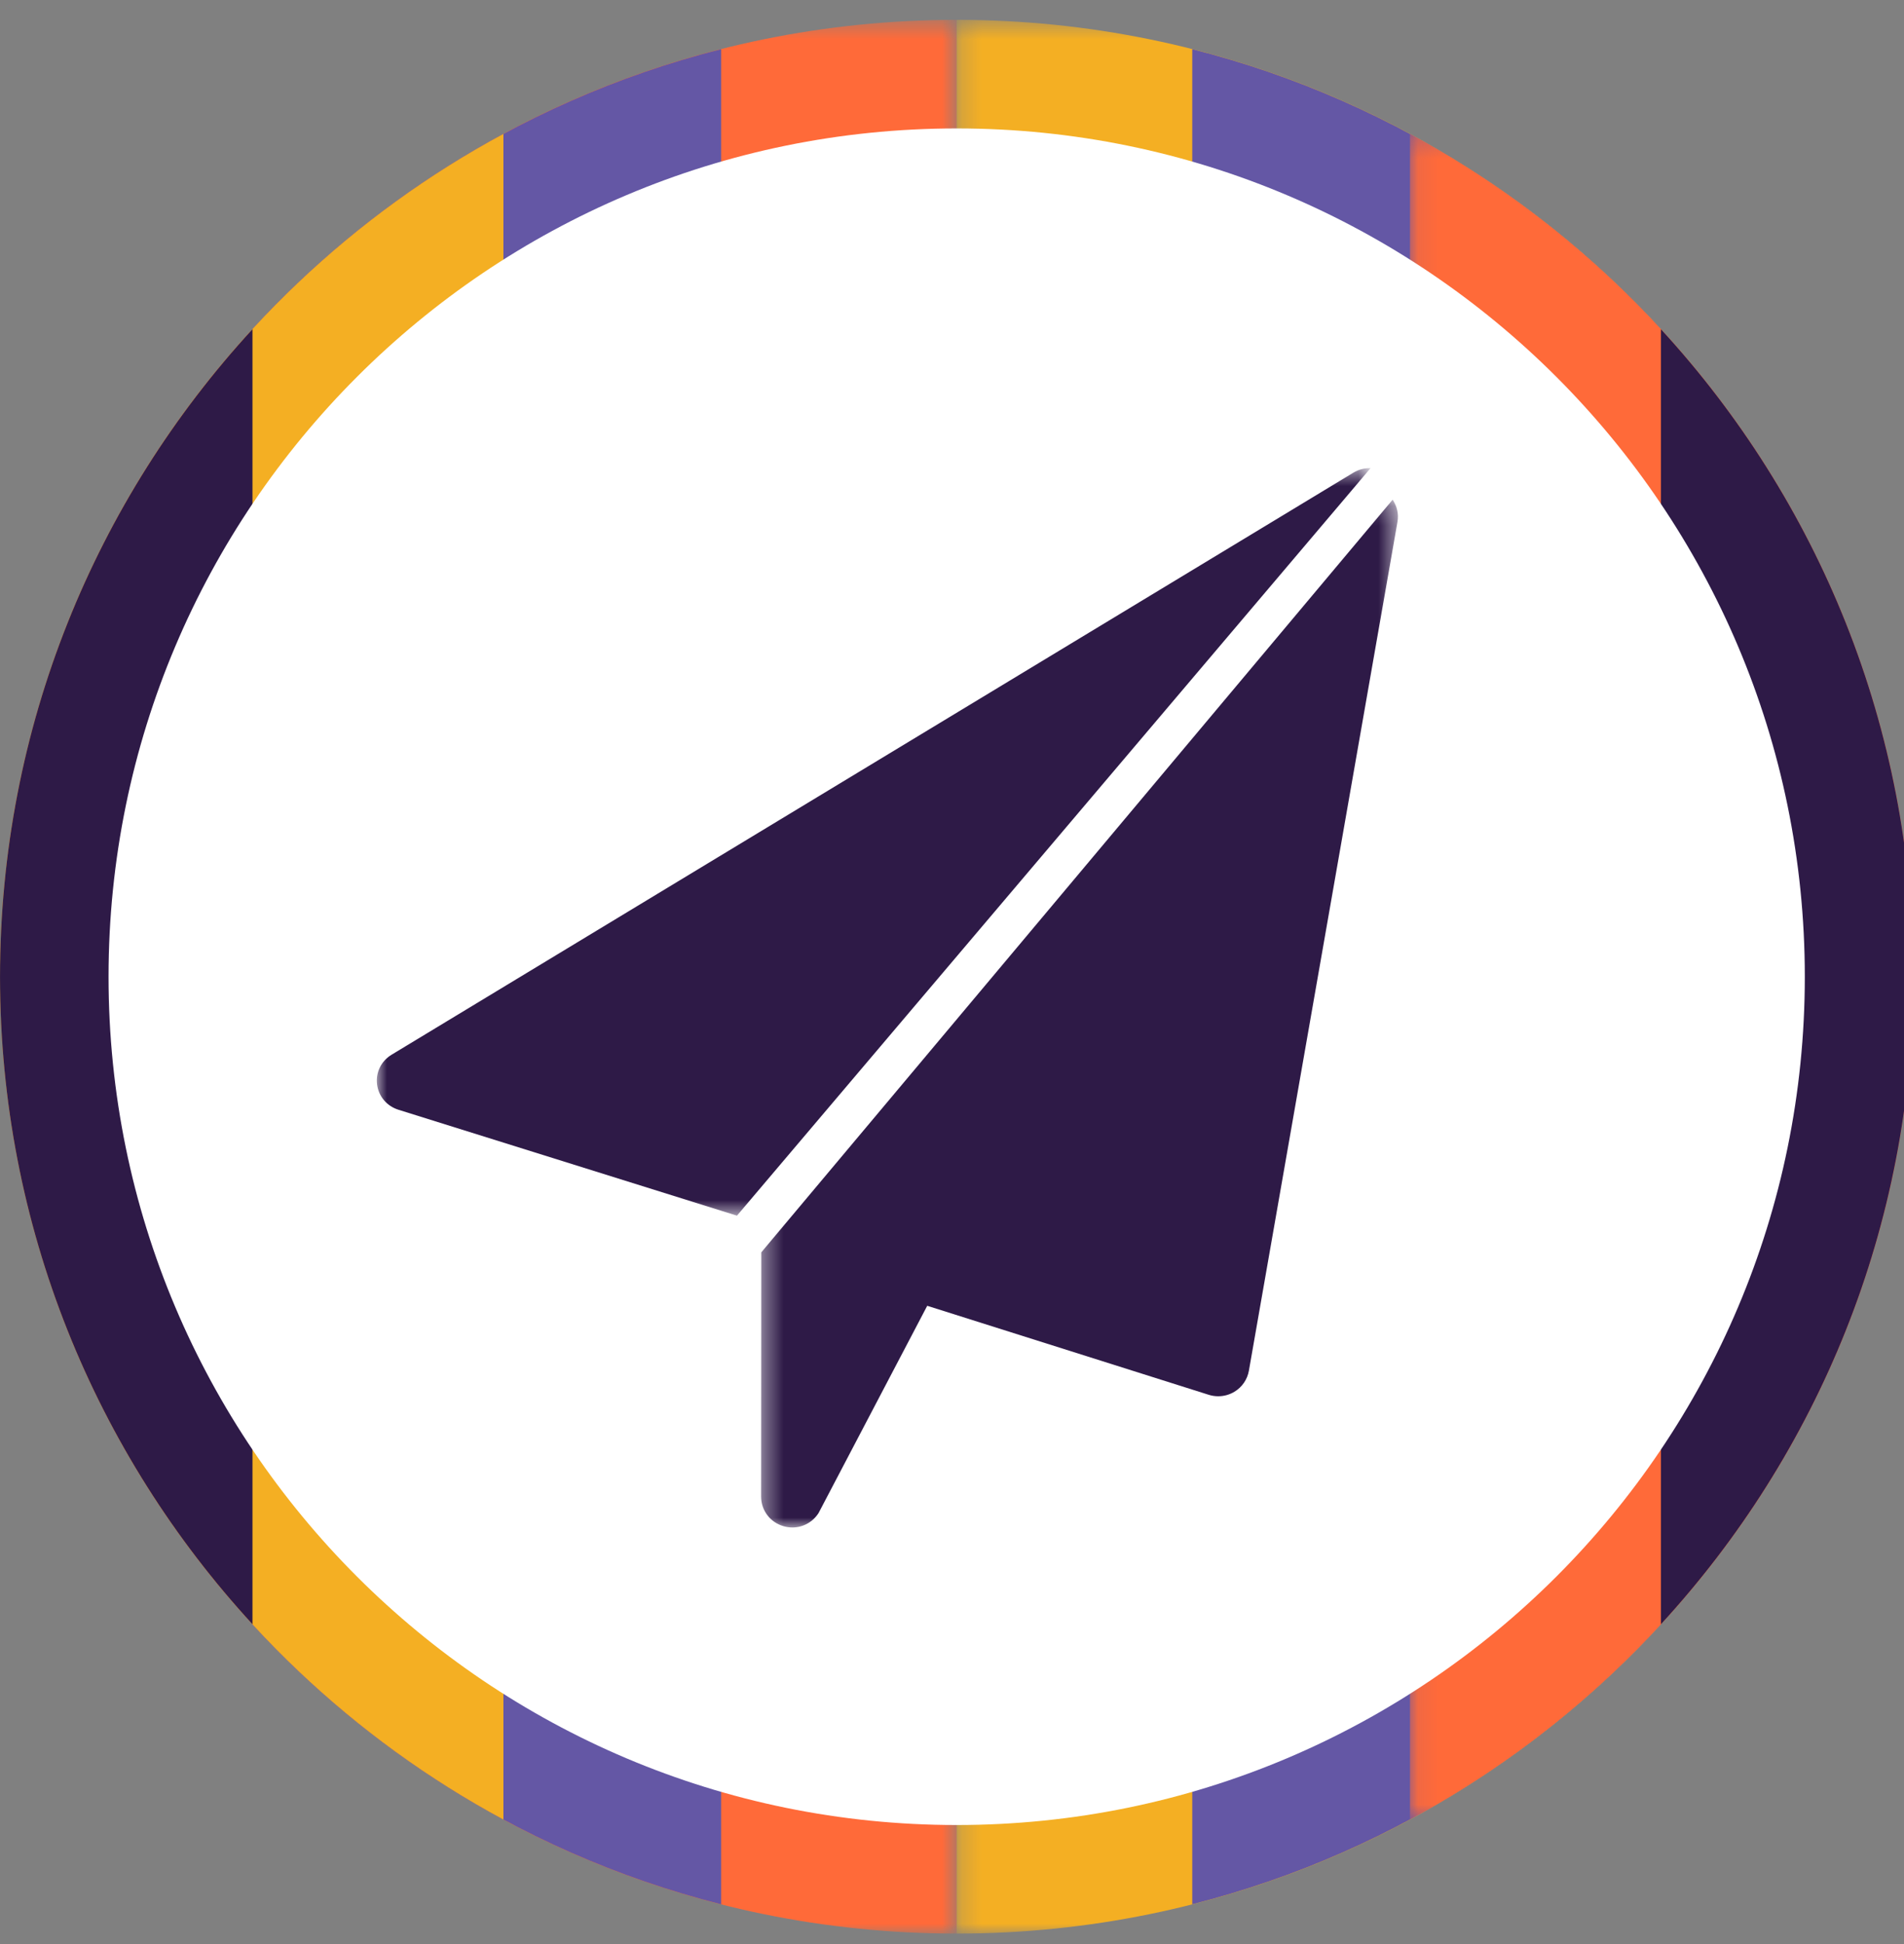 <?xml version="1.0" encoding="UTF-8"?>
<svg width="96px" height="98px" viewBox="0 0 96 98" version="1.1" xmlns="http://www.w3.org/2000/svg" xmlns:xlink="http://www.w3.org/1999/xlink">
    <rect x="0" y="0" width="96" height="98" fill="#808080" stroke="none"/>
    <!-- Generator: Sketch 64 (93537) - https://sketch.com -->
    <title>Elements / Icons / Circle / Send Money</title>
    <desc>Created with Sketch.</desc>
    <defs>
        <polygon id="path-1" points="0.001 0.527 48.236 0.527 48.236 97 0.001 97"></polygon>
        <polygon id="path-3" points="0.236 0.527 48.472 0.527 48.472 97 0.236 97"></polygon>
        <polygon id="path-5" points="0.091 0.278 25.473 0.278 25.473 85.249 0.091 85.249"></polygon>
        <polygon id="path-7" points="0 0.598 50.103 0.598 50.103 38.282 0 38.282"></polygon>
        <polygon id="path-9" points="0.375 0.189 32.484 0.189 32.484 52 0.375 52"></polygon>
    </defs>
    <g id="Elements-/-Icons-/-Circle-/-Send-Money" stroke="none" stroke-width="1" fill="none" fill-rule="evenodd">
        <g id="Icon-Op3-Copy">
            <g id="Group-3" transform="translate(0, 0.473)">
                <mask id="mask-2" fill="white">
                    <use xlink:href="#path-1"></use>
                </mask>
                <g id="Clip-2"></g>
                <path d="M48.236,0.527 L48.236,97 C21.596,97 0.001,75.404 0.001,48.763 C0.001,22.123 21.596,0.527 48.236,0.527" id="Fill-1" fill="#FF6A39" mask="url(#mask-2)"></path>
            </g>
            <path d="M36.359,2.478 C15.463,7.77 0.001,26.696 0.001,49.237 C0.001,71.778 15.463,90.704 36.359,95.996 L36.359,2.478 Z" id="Fill-4" fill="#6457A5"></path>
            <path d="M25.382,6.751 C10.271,14.897 0,30.866 0,49.236 C0,67.606 10.271,83.575 25.382,91.722 L25.382,6.751 Z" id="Fill-6" fill="#F4AF23"></path>
            <path d="M12.73,16.595 C4.829,25.185 0.001,36.645 0.001,49.237 C0.001,61.828 4.829,73.288 12.73,81.878 L12.73,16.595 Z" id="Fill-8" fill="#2E1A47"></path>
            <g id="Group-12" transform="translate(48, 0.473)">
                <mask id="mask-4" fill="white">
                    <use xlink:href="#path-3"></use>
                </mask>
                <g id="Clip-11"></g>
                <path d="M0.236,97 L0.236,0.527 C26.878,0.527 48.472,22.123 48.472,48.764 C48.472,75.404 26.878,97 0.236,97" id="Fill-10" fill="#F4AF23" mask="url(#mask-4)"></path>
            </g>
            <path d="M60.114,95.995 C81.01,90.703 96.472,71.777 96.472,49.236 C96.472,26.695 81.01,7.769 60.114,2.477 L60.114,95.995 Z" id="Fill-13" fill="#6457A5"></path>
            <g id="Group-17" transform="translate(71, 6.473)">
                <mask id="mask-6" fill="white">
                    <use xlink:href="#path-5"></use>
                </mask>
                <g id="Clip-16"></g>
                <path d="M0.091,85.249 C15.202,77.103 25.473,61.134 25.473,42.764 C25.473,24.394 15.202,8.425 0.091,0.278 L0.091,85.249 Z" id="Fill-15" fill="#FF6A39" mask="url(#mask-6)"></path>
            </g>
            <path d="M83.743,81.879 C91.644,73.288 96.472,61.828 96.472,49.236 C96.472,36.645 91.644,25.185 83.743,16.595 L83.743,81.879 Z" id="Fill-18" fill="#2E1A47"></path>
            <path d="M48.236,6.474 C71.853,6.474 90.999,25.62 90.999,49.237 C90.999,72.854 71.853,91.999 48.236,91.999 C24.619,91.999 5.473,72.854 5.473,49.237 C5.473,25.62 24.619,6.474 48.236,6.474" id="Fill-20" fill="#FFFFFF"></path>
        </g>
        <g id="Group-7" transform="translate(19, 23)">
            <g id="Group-3">
                <mask id="mask-8" fill="white">
                    <use xlink:href="#path-7"></use>
                </mask>
                <g id="Clip-2"></g>
                <path d="M49.236,0.828 L0.746,30.167 C0.219,30.485 -0.063,31.059 0.011,31.663 C0.087,32.267 0.5,32.757 1.091,32.943 L18.158,38.282 L48.729,2.221 L49.572,1.225 L50.103,0.599 C49.805,0.591 49.505,0.665 49.236,0.828" id="Fill-1" fill="#2E1A47" mask="url(#mask-8)"></path>
            </g>
            <g id="Group-6" transform="translate(19, 2)">
                <mask id="mask-10" fill="white">
                    <use xlink:href="#path-9"></use>
                </mask>
                <g id="Clip-5"></g>
                <path d="M0.375,50.438 C0.375,51.14 0.83,51.742 1.509,51.937 C1.657,51.979 1.806,52 1.953,52 C2.481,52 2.98,51.733 3.274,51.269 L8.751,40.825 L22.949,45.313 C23.104,45.361 23.263,45.385 23.424,45.385 C23.708,45.385 23.992,45.308 24.24,45.158 C24.627,44.925 24.894,44.536 24.97,44.093 L32.461,1.306 C32.533,0.902 32.433,0.512 32.217,0.189 L0.383,38.132 L0.375,50.438 Z" id="Fill-4" fill="#2E1A47" mask="url(#mask-10)"></path>
            </g>
        </g>
    </g>
</svg>